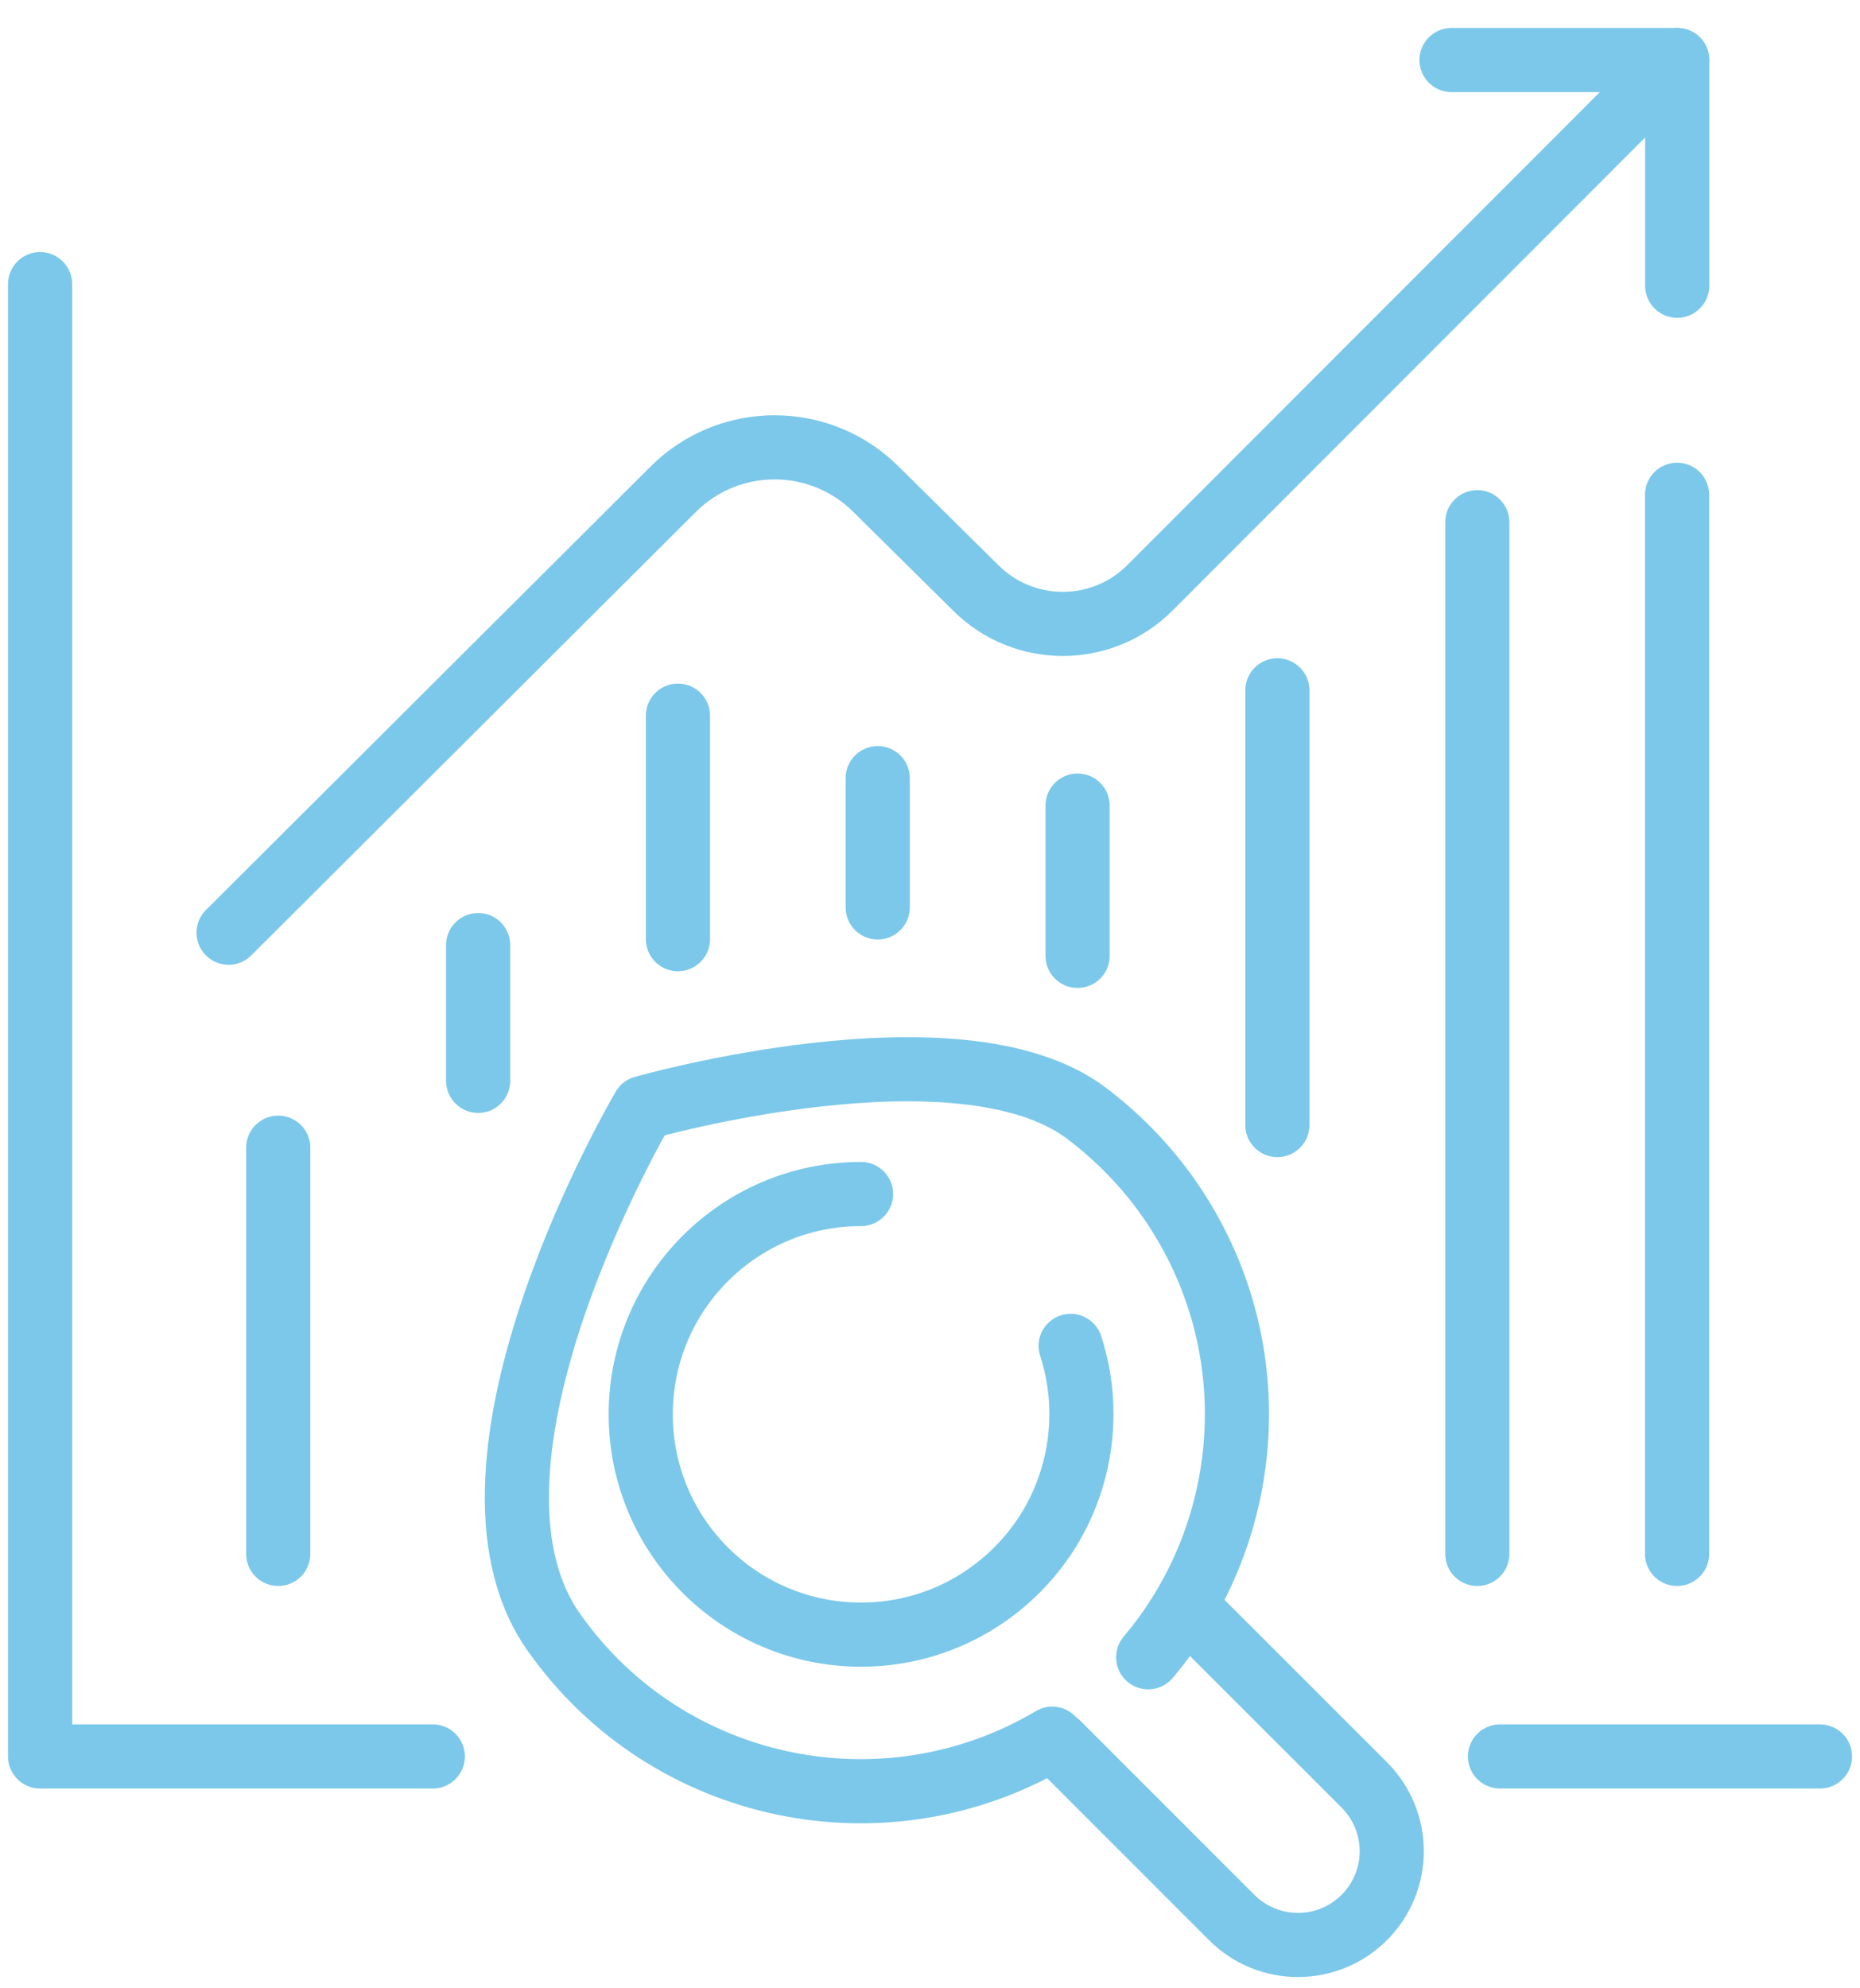 <svg width="29" height="31" viewBox="0 0 29 31" fill="none" xmlns="http://www.w3.org/2000/svg">
<path d="M10.57 14.643V11.158" stroke="#7BC8EA" stroke-linecap="round" stroke-linejoin="round"/>
<path d="M4.338 17.894V24.227" stroke="#7BC8EA" stroke-linecap="round" stroke-linejoin="round"/>
<path d="M7.455 16.852V14.735" stroke="#7BC8EA" stroke-linecap="round" stroke-linejoin="round"/>
<path d="M13.685 14.148V12.132" stroke="#7BC8EA" stroke-linecap="round" stroke-linejoin="round"/>
<path d="M16.801 12.56V14.903" stroke="#7BC8EA" stroke-linecap="round" stroke-linejoin="round"/>
<path d="M19.916 10.763V17.541" stroke="#7BC8EA" stroke-linecap="round" stroke-linejoin="round"/>
<path d="M23.033 8.142V24.227" stroke="#7BC8EA" stroke-linecap="round" stroke-linejoin="round"/>
<path d="M26.148 7.714V24.227" stroke="#7BC8EA" stroke-linecap="round" stroke-linejoin="round"/>
<path d="M26.15 0.936L17.927 9.167C17.18 9.914 15.962 9.914 15.214 9.167L13.66 7.63C12.787 6.756 11.367 6.756 10.494 7.63L3.564 14.542" stroke="#7BC8EA" stroke-linecap="round" stroke-linejoin="round"/>
<path d="M0.625 4.43V27.385H6.748" stroke="#7BC8EA" stroke-linecap="round" stroke-linejoin="round"/>
<path d="M22.631 0.936H26.15V4.455" stroke="#7BC8EA" stroke-linecap="round" stroke-linejoin="round"/>
<path d="M18.566 25.125L21.271 27.829C21.842 28.401 21.842 29.325 21.271 29.896C20.7 30.467 19.776 30.467 19.204 29.896L16.5 27.191" stroke="#7BC8EA" stroke-linecap="round" stroke-linejoin="round"/>
<path d="M16.407 27.108C13.803 28.653 10.41 27.964 8.638 25.453C6.765 22.807 10.032 17.272 10.032 17.272C10.032 17.272 14.946 15.87 16.928 17.348C17.407 17.709 17.843 18.146 18.205 18.658C19.784 20.892 19.59 23.84 17.902 25.839" stroke="#7BC8EA" stroke-linecap="round" stroke-linejoin="round"/>
<path d="M16.693 20.984C16.802 21.32 16.861 21.673 16.861 22.043C16.861 22.672 16.693 23.261 16.399 23.773C15.803 24.797 14.694 25.486 13.425 25.486C11.527 25.486 9.99 23.949 9.99 22.051C9.99 20.153 11.527 18.616 13.425 18.616" stroke="#7BC8EA" stroke-linecap="round" stroke-linejoin="round"/>
<path d="M23.387 27.385H28.376" stroke="#7BC8EA" stroke-linecap="round" stroke-linejoin="round"/>
</svg>
